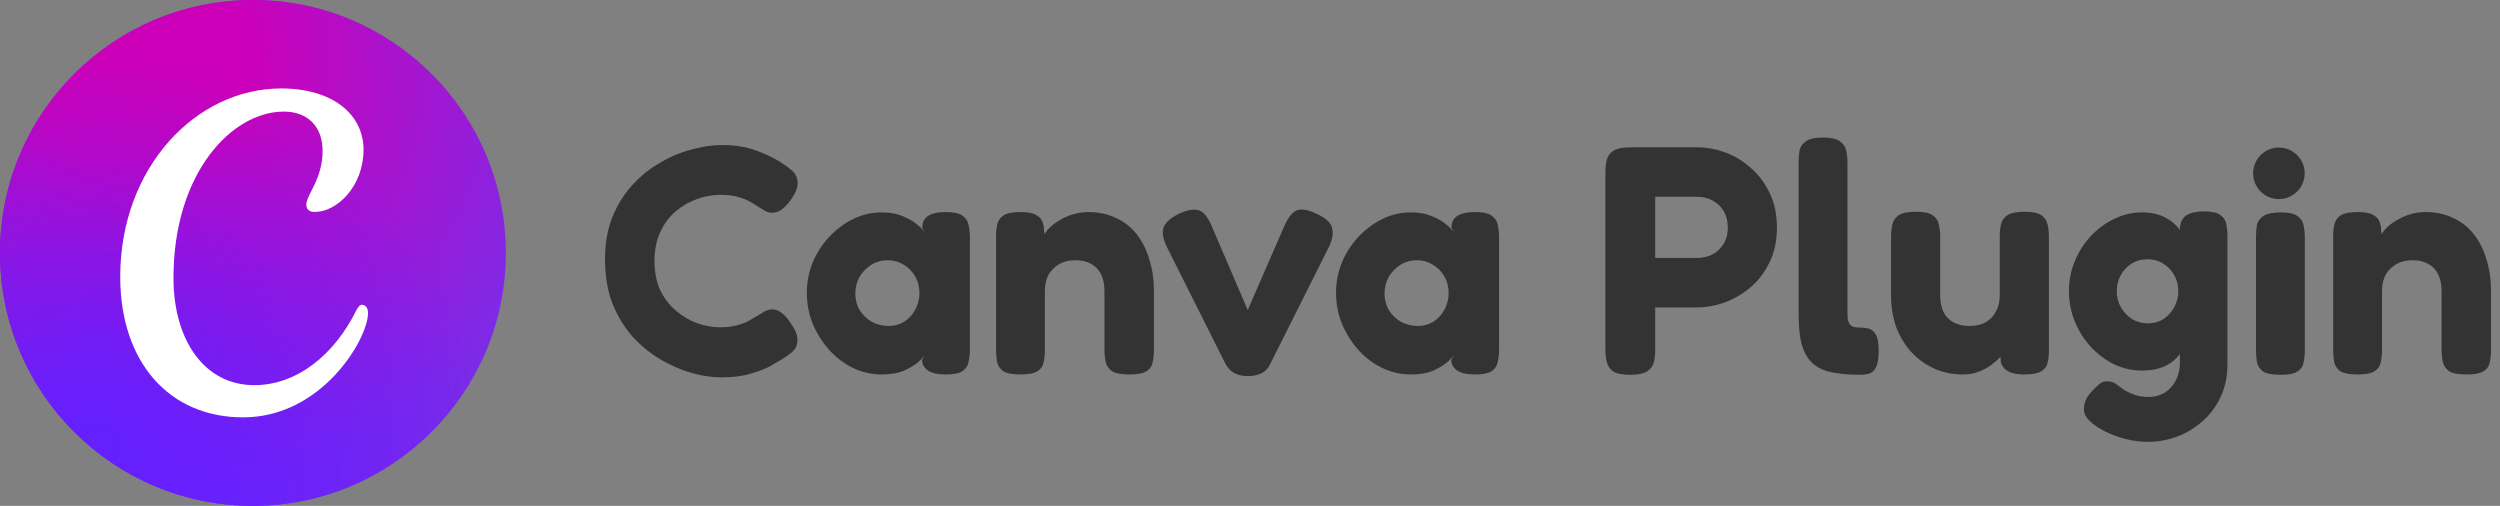 <?xml version="1.0" encoding="UTF-8"?>
<!DOCTYPE svg PUBLIC '-//W3C//DTD SVG 1.0//EN'
          'http://www.w3.org/TR/2001/REC-SVG-20010904/DTD/svg10.dtd'>
<svg fill="none" height="52" style="fill: none;" viewBox="0 0 257 52" width="257" xmlns="http://www.w3.org/2000/svg" xmlns:xlink="http://www.w3.org/1999/xlink"
><rect x="0" y="0" width="257" height="52" fill="#808080" stroke="none"/><path d="M26 52C40.359 52 52 40.359 52 26C52 11.641 40.359 1.52588e-05 26 1.52588e-05C11.641 1.52588e-05 0 11.641 0 26C0 40.359 11.641 52 26 52Z" fill="#7D2AE7"
  /><path d="M26 52C40.359 52 52 40.359 52 26C52 11.641 40.359 1.52588e-05 26 1.52588e-05C11.641 1.52588e-05 0 11.641 0 26C0 40.359 11.641 52 26 52Z" fill="url(#a)"
  /><path d="M26 52C40.359 52 52 40.359 52 26C52 11.641 40.359 1.52588e-05 26 1.52588e-05C11.641 1.52588e-05 0 11.641 0 26C0 40.359 11.641 52 26 52Z" fill="url(#b)"
  /><path d="M26 52C40.359 52 52 40.359 52 26C52 11.641 40.359 1.52588e-05 26 1.52588e-05C11.641 1.52588e-05 0 11.641 0 26C0 40.359 11.641 52 26 52Z" fill="url(#c)"
  /><path d="M37.225 31.334C37.01 31.334 36.822 31.515 36.625 31.91C34.406 36.41 30.573 39.594 26.138 39.594C21.01 39.594 17.834 34.965 17.834 28.569C17.834 17.736 23.87 11.472 29.172 11.472C31.649 11.472 33.162 13.029 33.162 15.507C33.162 18.447 31.491 20.004 31.491 21.041C31.491 21.506 31.781 21.788 32.355 21.788C34.662 21.788 37.37 19.137 37.37 15.393C37.37 11.762 34.209 9.093 28.908 9.093C20.146 9.093 12.359 17.216 12.359 28.455C12.359 37.155 17.327 42.904 24.992 42.904C33.128 42.904 37.833 34.809 37.833 32.182C37.833 31.6 37.535 31.334 37.225 31.334Z" fill="#fff"
  /><path d="M242.362 38.495C241.536 38.495 240.945 38.384 240.589 38.161C240.254 37.915 240.042 37.603 239.953 37.224C239.886 36.822 239.852 36.41 239.852 35.986V24.209C239.852 23.785 239.897 23.395 239.986 23.038C240.076 22.659 240.287 22.358 240.622 22.135C240.979 21.912 241.57 21.8 242.395 21.8C243.109 21.8 243.633 21.9 243.968 22.101C244.302 22.28 244.514 22.503 244.603 22.77C244.715 23.038 244.771 23.294 244.771 23.54C244.771 23.763 244.793 23.919 244.838 24.008L244.637 24.644C244.681 24.309 244.849 23.975 245.139 23.64C245.451 23.283 245.83 22.971 246.276 22.703C246.745 22.413 247.235 22.19 247.748 22.034C248.284 21.878 248.808 21.8 249.321 21.8C250.391 21.8 251.339 22.001 252.165 22.402C253.012 22.781 253.726 23.339 254.306 24.075C254.886 24.811 255.321 25.681 255.611 26.685C255.923 27.666 256.079 28.748 256.079 29.93V36.019C256.079 36.443 256.035 36.856 255.945 37.257C255.878 37.636 255.667 37.938 255.31 38.161C254.975 38.384 254.395 38.495 253.57 38.495C252.722 38.495 252.12 38.384 251.763 38.161C251.429 37.915 251.217 37.603 251.128 37.224C251.038 36.822 250.994 36.41 250.994 35.986V29.93C250.994 29.261 250.882 28.692 250.659 28.224C250.436 27.755 250.102 27.399 249.655 27.153C249.209 26.886 248.663 26.752 248.016 26.752C247.369 26.752 246.812 26.886 246.343 27.153C245.875 27.421 245.507 27.789 245.239 28.257C244.994 28.726 244.871 29.283 244.871 29.93V36.019C244.871 36.443 244.826 36.856 244.737 37.257C244.67 37.636 244.458 37.938 244.102 38.161C243.767 38.384 243.187 38.495 242.362 38.495Z" fill="#333"
  /><path d="M234.426 38.529C233.601 38.529 233.01 38.417 232.653 38.194C232.318 37.949 232.106 37.636 232.017 37.257C231.95 36.856 231.917 36.443 231.917 36.019V24.343C231.917 23.897 231.95 23.484 232.017 23.105C232.106 22.726 232.329 22.425 232.686 22.201C233.043 21.956 233.634 21.834 234.46 21.834C235.263 21.834 235.831 21.956 236.166 22.201C236.523 22.447 236.735 22.759 236.802 23.138C236.891 23.517 236.935 23.941 236.935 24.41V36.053C236.935 36.477 236.891 36.889 236.802 37.291C236.735 37.67 236.523 37.971 236.166 38.194C235.831 38.417 235.251 38.529 234.426 38.529Z" fill="#333"
  /><path d="M220.817 45.421C220.036 45.421 219.256 45.321 218.475 45.12C217.694 44.919 216.981 44.651 216.334 44.317C215.687 43.982 215.174 43.625 214.795 43.246C214.416 42.867 214.226 42.488 214.226 42.109C214.226 41.752 214.293 41.417 214.427 41.105C214.561 40.815 214.761 40.525 215.029 40.235C215.341 39.9 215.609 39.644 215.832 39.465C216.055 39.287 216.323 39.198 216.635 39.198C216.947 39.198 217.226 39.276 217.471 39.432C217.717 39.611 217.973 39.8 218.241 40.001C218.531 40.202 218.888 40.38 219.311 40.536C219.735 40.715 220.271 40.804 220.917 40.804C221.386 40.804 221.81 40.715 222.189 40.536C222.568 40.38 222.903 40.135 223.193 39.8C223.482 39.488 223.706 39.109 223.862 38.663C224.018 38.239 224.096 37.759 224.096 37.224V23.372C224.163 22.793 224.386 22.38 224.765 22.135C225.167 21.867 225.769 21.733 226.572 21.733C227.375 21.733 227.932 21.856 228.245 22.101C228.579 22.324 228.78 22.625 228.847 23.005C228.936 23.384 228.981 23.785 228.981 24.209V37.425C228.981 38.696 228.746 39.822 228.278 40.804C227.81 41.807 227.185 42.644 226.404 43.313C225.624 44.005 224.754 44.529 223.795 44.886C222.836 45.242 221.843 45.421 220.817 45.421ZM220.215 38.094C219.211 38.094 218.252 37.882 217.338 37.458C216.445 37.012 215.642 36.41 214.929 35.651C214.237 34.893 213.691 34.023 213.289 33.042C212.888 32.06 212.687 31.023 212.687 29.93C212.687 28.837 212.888 27.811 213.289 26.852C213.691 25.871 214.237 25.012 214.929 24.276C215.642 23.517 216.445 22.926 217.338 22.503C218.252 22.056 219.211 21.834 220.215 21.834C221.196 21.834 222.033 22.034 222.724 22.436C223.416 22.815 223.973 23.372 224.397 24.109C224.843 24.822 225.167 25.681 225.367 26.685C225.568 27.666 225.668 28.77 225.668 29.997C225.668 31.648 225.49 33.086 225.133 34.313C224.776 35.517 224.196 36.454 223.393 37.123C222.59 37.77 221.531 38.094 220.215 38.094ZM220.817 33.242C221.397 33.242 221.921 33.097 222.39 32.807C222.858 32.495 223.226 32.094 223.494 31.603C223.784 31.112 223.929 30.555 223.929 29.93C223.929 29.306 223.784 28.748 223.494 28.257C223.226 27.767 222.847 27.376 222.356 27.086C221.888 26.796 221.352 26.651 220.75 26.651C220.148 26.651 219.613 26.796 219.144 27.086C218.676 27.376 218.297 27.778 218.007 28.291C217.739 28.781 217.605 29.339 217.605 29.964C217.605 30.566 217.75 31.112 218.04 31.603C218.33 32.094 218.709 32.495 219.178 32.807C219.668 33.097 220.215 33.242 220.817 33.242Z" fill="#333"
  /><path d="M201.761 38.495C200.735 38.495 199.764 38.294 198.85 37.893C197.958 37.492 197.177 36.934 196.508 36.22C195.839 35.484 195.315 34.625 194.935 33.644C194.579 32.64 194.4 31.547 194.4 30.365V24.309C194.4 23.863 194.445 23.451 194.534 23.071C194.623 22.692 194.835 22.38 195.17 22.135C195.527 21.889 196.118 21.767 196.943 21.767C197.768 21.767 198.348 21.889 198.683 22.135C199.04 22.38 199.251 22.703 199.318 23.105C199.408 23.484 199.452 23.897 199.452 24.343V30.365C199.452 31.012 199.564 31.581 199.787 32.071C200.032 32.54 200.378 32.897 200.824 33.142C201.292 33.387 201.839 33.51 202.463 33.51C203.11 33.51 203.657 33.387 204.103 33.142C204.571 32.874 204.928 32.506 205.173 32.038C205.441 31.57 205.575 31.012 205.575 30.365V24.276C205.575 23.83 205.62 23.417 205.709 23.038C205.798 22.659 206.01 22.358 206.344 22.135C206.701 21.889 207.292 21.767 208.118 21.767C208.943 21.767 209.523 21.889 209.857 22.135C210.214 22.38 210.426 22.703 210.493 23.105C210.582 23.484 210.627 23.886 210.627 24.309V36.086C210.627 36.51 210.582 36.912 210.493 37.291C210.426 37.648 210.214 37.938 209.857 38.161C209.501 38.384 208.921 38.495 208.118 38.495C207.515 38.495 207.047 38.428 206.712 38.294C206.378 38.161 206.133 37.993 205.976 37.793C205.82 37.592 205.72 37.38 205.675 37.157C205.653 36.934 205.642 36.733 205.642 36.555L206.077 36.187C206.01 36.276 205.865 36.443 205.642 36.688C205.419 36.934 205.118 37.202 204.738 37.492C204.382 37.759 203.958 37.993 203.467 38.194C202.976 38.395 202.408 38.495 201.761 38.495Z" fill="#333"
  /><path d="M191.255 38.529C190.34 38.529 189.526 38.473 188.812 38.361C188.121 38.272 187.519 38.094 187.006 37.826C186.515 37.558 186.113 37.19 185.801 36.722C185.489 36.254 185.255 35.651 185.099 34.915C184.965 34.157 184.898 33.231 184.898 32.138V16.681C184.898 16.235 184.931 15.822 184.998 15.443C185.087 15.064 185.31 14.752 185.667 14.506C186.024 14.261 186.604 14.138 187.407 14.138C188.21 14.138 188.779 14.261 189.113 14.506C189.47 14.752 189.693 15.064 189.783 15.443C189.872 15.822 189.916 16.235 189.916 16.681V31.904C189.916 32.261 189.928 32.562 189.95 32.807C189.994 33.031 190.061 33.209 190.151 33.343C190.262 33.477 190.407 33.566 190.586 33.611C190.764 33.655 190.998 33.677 191.288 33.677C191.556 33.677 191.823 33.711 192.091 33.778C192.381 33.845 192.626 34.045 192.827 34.38C193.028 34.715 193.128 35.272 193.128 36.053C193.128 36.856 193.028 37.436 192.827 37.793C192.626 38.15 192.381 38.361 192.091 38.428C191.823 38.495 191.545 38.529 191.255 38.529Z" fill="#333"
  /><path d="M167.578 38.529C166.752 38.529 166.161 38.406 165.804 38.161C165.47 37.915 165.258 37.592 165.169 37.19C165.079 36.789 165.035 36.376 165.035 35.953V17.685C165.035 17.261 165.079 16.86 165.169 16.48C165.258 16.079 165.481 15.755 165.838 15.51C166.195 15.265 166.786 15.142 167.611 15.142H174.47C175.407 15.142 176.343 15.309 177.28 15.644C178.239 15.979 179.12 16.503 179.923 17.216C180.749 17.908 181.407 18.767 181.897 19.793C182.41 20.819 182.667 22.023 182.667 23.406C182.667 24.767 182.41 25.96 181.897 26.986C181.407 28.012 180.749 28.871 179.923 29.562C179.12 30.231 178.239 30.744 177.28 31.101C176.321 31.436 175.373 31.603 174.436 31.603H170.154V35.986C170.154 36.41 170.109 36.822 170.02 37.224C169.931 37.603 169.708 37.915 169.351 38.161C168.994 38.406 168.403 38.529 167.578 38.529ZM170.154 26.517H174.47C174.961 26.517 175.44 26.417 175.908 26.216C176.399 25.993 176.801 25.648 177.113 25.179C177.448 24.711 177.615 24.109 177.615 23.372C177.615 22.748 177.481 22.201 177.213 21.733C176.946 21.265 176.566 20.897 176.076 20.629C175.607 20.361 175.061 20.227 174.436 20.227H170.154V26.517Z" fill="#333"
  /><path d="M151.596 38.495C150.77 38.495 150.157 38.35 149.755 38.06C149.376 37.77 149.187 37.413 149.187 36.99L149.521 36.421C149.387 36.644 149.131 36.923 148.752 37.257C148.372 37.57 147.882 37.859 147.28 38.127C146.677 38.373 145.93 38.495 145.038 38.495C144.012 38.495 143.03 38.272 142.094 37.826C141.179 37.38 140.365 36.767 139.651 35.986C138.938 35.183 138.369 34.28 137.945 33.276C137.543 32.272 137.343 31.213 137.343 30.097C137.343 29.005 137.543 27.967 137.945 26.986C138.369 25.982 138.938 25.101 139.651 24.343C140.387 23.562 141.213 22.949 142.127 22.503C143.042 22.056 144.012 21.834 145.038 21.834C145.863 21.834 146.566 21.956 147.146 22.201C147.726 22.425 148.205 22.692 148.584 23.005C148.986 23.317 149.287 23.618 149.488 23.908L149.22 23.439C149.198 22.904 149.376 22.503 149.755 22.235C150.157 21.945 150.781 21.8 151.629 21.8C152.432 21.8 153.001 21.923 153.335 22.168C153.692 22.413 153.904 22.737 153.971 23.138C154.06 23.54 154.105 23.964 154.105 24.41V35.953C154.105 36.376 154.06 36.789 153.971 37.19C153.904 37.592 153.692 37.915 153.335 38.161C153.001 38.384 152.421 38.495 151.596 38.495ZM145.774 33.51C146.354 33.51 146.878 33.365 147.346 33.075C147.837 32.763 148.216 32.35 148.484 31.837C148.774 31.324 148.919 30.755 148.919 30.131C148.919 29.484 148.774 28.915 148.484 28.425C148.194 27.912 147.804 27.51 147.313 27.22C146.822 26.908 146.287 26.752 145.707 26.752C145.06 26.752 144.48 26.908 143.967 27.22C143.477 27.532 143.075 27.945 142.763 28.458C142.473 28.971 142.328 29.551 142.328 30.198C142.328 30.8 142.473 31.358 142.763 31.871C143.075 32.361 143.488 32.763 144.001 33.075C144.536 33.365 145.127 33.51 145.774 33.51Z" fill="#333"
  /><path d="M128.266 38.663C127.731 38.663 127.273 38.562 126.894 38.361C126.515 38.161 126.214 37.848 125.991 37.425L119.968 25.413C119.567 24.61 119.444 23.952 119.6 23.439C119.779 22.904 120.292 22.425 121.139 22.001C121.987 21.599 122.656 21.465 123.147 21.599C123.66 21.711 124.117 22.224 124.519 23.138L128.266 31.871L132.013 23.272C132.437 22.313 132.894 21.755 133.385 21.599C133.876 21.443 134.567 21.588 135.459 22.034C136.374 22.458 136.876 22.96 136.965 23.54C137.076 24.097 136.942 24.744 136.563 25.48L130.574 37.425C130.374 37.848 130.084 38.161 129.705 38.361C129.325 38.562 128.846 38.663 128.266 38.663Z" fill="#333"
  /><path d="M104.906 38.495C104.081 38.495 103.489 38.384 103.133 38.161C102.798 37.915 102.586 37.603 102.497 37.224C102.43 36.822 102.397 36.41 102.397 35.986V24.209C102.397 23.785 102.441 23.395 102.53 23.038C102.62 22.659 102.832 22.358 103.166 22.135C103.523 21.912 104.114 21.8 104.939 21.8C105.653 21.8 106.177 21.9 106.512 22.101C106.846 22.28 107.058 22.503 107.147 22.77C107.259 23.038 107.315 23.294 107.315 23.54C107.315 23.763 107.337 23.919 107.382 24.008L107.181 24.644C107.226 24.309 107.393 23.975 107.683 23.64C107.995 23.283 108.374 22.971 108.82 22.703C109.289 22.413 109.779 22.19 110.292 22.034C110.828 21.878 111.352 21.8 111.865 21.8C112.936 21.8 113.884 22.001 114.709 22.402C115.556 22.781 116.27 23.339 116.85 24.075C117.43 24.811 117.865 25.681 118.155 26.685C118.467 27.666 118.623 28.748 118.623 29.93V36.019C118.623 36.443 118.579 36.856 118.49 37.257C118.423 37.636 118.211 37.938 117.854 38.161C117.519 38.384 116.939 38.495 116.114 38.495C115.266 38.495 114.664 38.384 114.307 38.161C113.973 37.915 113.761 37.603 113.672 37.224C113.582 36.822 113.538 36.41 113.538 35.986V29.93C113.538 29.261 113.426 28.692 113.203 28.224C112.98 27.755 112.646 27.399 112.2 27.153C111.753 26.886 111.207 26.752 110.56 26.752C109.913 26.752 109.356 26.886 108.887 27.153C108.419 27.421 108.051 27.789 107.783 28.257C107.538 28.726 107.415 29.283 107.415 29.93V36.019C107.415 36.443 107.371 36.856 107.281 37.257C107.214 37.636 107.003 37.938 106.646 38.161C106.311 38.384 105.731 38.495 104.906 38.495Z" fill="#333"
  /><path d="M97.195 38.495C96.37 38.495 95.756 38.35 95.355 38.06C94.975 37.77 94.786 37.413 94.786 36.99L95.12 36.421C94.987 36.644 94.73 36.923 94.351 37.257C93.972 37.57 93.481 37.859 92.879 38.127C92.276 38.373 91.529 38.495 90.637 38.495C89.611 38.495 88.63 38.272 87.693 37.826C86.778 37.38 85.964 36.767 85.251 35.986C84.537 35.183 83.968 34.28 83.544 33.276C83.143 32.272 82.942 31.213 82.942 30.097C82.942 29.005 83.143 27.967 83.544 26.986C83.968 25.982 84.537 25.101 85.251 24.343C85.987 23.562 86.812 22.949 87.726 22.503C88.641 22.056 89.611 21.834 90.637 21.834C91.462 21.834 92.165 21.956 92.745 22.201C93.325 22.425 93.804 22.692 94.184 23.005C94.585 23.317 94.886 23.618 95.087 23.908L94.819 23.439C94.797 22.904 94.975 22.503 95.355 22.235C95.756 21.945 96.381 21.8 97.228 21.8C98.031 21.8 98.6 21.923 98.934 22.168C99.291 22.413 99.503 22.737 99.57 23.138C99.659 23.54 99.704 23.964 99.704 24.41V35.953C99.704 36.376 99.659 36.789 99.57 37.19C99.503 37.592 99.291 37.915 98.934 38.161C98.6 38.384 98.02 38.495 97.195 38.495ZM91.373 33.51C91.953 33.51 92.477 33.365 92.946 33.075C93.436 32.763 93.816 32.35 94.083 31.837C94.373 31.324 94.518 30.755 94.518 30.131C94.518 29.484 94.373 28.915 94.083 28.425C93.793 27.912 93.403 27.51 92.912 27.22C92.421 26.908 91.886 26.752 91.306 26.752C90.659 26.752 90.079 26.908 89.567 27.22C89.076 27.532 88.674 27.945 88.362 28.458C88.072 28.971 87.927 29.551 87.927 30.198C87.927 30.8 88.072 31.358 88.362 31.871C88.674 32.361 89.087 32.763 89.6 33.075C90.135 33.365 90.726 33.51 91.373 33.51Z" fill="#333"
  /><path d="M74.174 38.796C73.193 38.796 72.156 38.64 71.063 38.328C69.97 38.016 68.899 37.547 67.851 36.923C66.803 36.298 65.844 35.506 64.974 34.547C64.126 33.566 63.446 32.428 62.933 31.135C62.442 29.819 62.197 28.324 62.197 26.651C62.197 25.045 62.442 23.618 62.933 22.369C63.446 21.097 64.126 19.993 64.974 19.056C65.821 18.12 66.769 17.35 67.818 16.748C68.866 16.123 69.948 15.666 71.063 15.376C72.178 15.064 73.238 14.908 74.242 14.908C75.379 14.908 76.372 15.042 77.219 15.309C78.067 15.577 78.758 15.856 79.293 16.146C79.829 16.413 80.163 16.603 80.297 16.715C80.699 16.96 81.078 17.239 81.435 17.551C81.792 17.863 81.981 18.276 82.004 18.789C82.004 19.056 81.948 19.324 81.836 19.592C81.747 19.837 81.602 20.105 81.401 20.395C81.044 20.908 80.699 21.287 80.364 21.532C80.052 21.755 79.728 21.867 79.394 21.867C79.126 21.867 78.87 21.8 78.624 21.666C78.401 21.532 78.111 21.354 77.754 21.131C77.598 21.019 77.375 20.886 77.085 20.729C76.795 20.551 76.405 20.395 75.914 20.261C75.424 20.105 74.799 20.027 74.041 20.027C73.26 20.027 72.468 20.172 71.665 20.462C70.885 20.729 70.16 21.142 69.49 21.7C68.821 22.257 68.286 22.971 67.885 23.841C67.483 24.689 67.282 25.681 67.282 26.819C67.282 28.001 67.483 29.016 67.885 29.863C68.308 30.711 68.855 31.413 69.524 31.971C70.193 32.529 70.918 32.953 71.699 33.242C72.502 33.51 73.282 33.644 74.041 33.644C74.71 33.644 75.279 33.577 75.747 33.443C76.238 33.309 76.65 33.153 76.985 32.975C77.342 32.774 77.643 32.596 77.888 32.439C78.134 32.283 78.379 32.138 78.624 32.005C78.892 31.871 79.16 31.804 79.427 31.804C79.74 31.804 80.052 31.926 80.364 32.172C80.699 32.417 81.033 32.807 81.368 33.343C81.569 33.633 81.725 33.923 81.836 34.213C81.948 34.48 81.992 34.748 81.97 35.016C81.97 35.484 81.792 35.874 81.435 36.187C81.078 36.477 80.699 36.744 80.297 36.99C80.119 37.079 79.773 37.28 79.26 37.592C78.747 37.882 78.067 38.15 77.219 38.395C76.372 38.663 75.357 38.796 74.174 38.796Z" fill="#333"
  /><path d="M236.921 17.817C236.921 19.28 235.734 20.467 234.271 20.467C232.807 20.467 231.621 19.28 231.621 17.817C231.621 16.353 232.807 15.167 234.271 15.167C235.734 15.167 236.921 16.353 236.921 17.817Z" fill="#333"
  /><defs
  ><radialGradient cx="0" cy="0" gradientTransform="rotate(-49.416 55.106 12.13) scale(40.218)" gradientUnits="userSpaceOnUse" id="a" r="1"
    ><stop stop-color="#6420FF"
      /><stop offset="1" stop-color="#6420FF" stop-opacity="0"
    /></radialGradient
    ><radialGradient cx="0" cy="0" gradientTransform="rotate(50.073 .555 17.692) scale(46.395)" gradientUnits="userSpaceOnUse" id="b" r="1"
    ><stop offset=".249" stop-color="#CC00B8"
      /><stop offset="1" stop-color="#CC00B8" stop-opacity="0"
    /></radialGradient
    ><radialGradient cx="0" cy="0" gradientTransform="rotate(-49.416 55.106 12.13) scale(40.218)" gradientUnits="userSpaceOnUse" id="c" r="1"
    ><stop stop-color="#6420FF"
      /><stop offset="1" stop-color="#6420FF" stop-opacity="0"
    /></radialGradient
  ></defs
></svg
>
